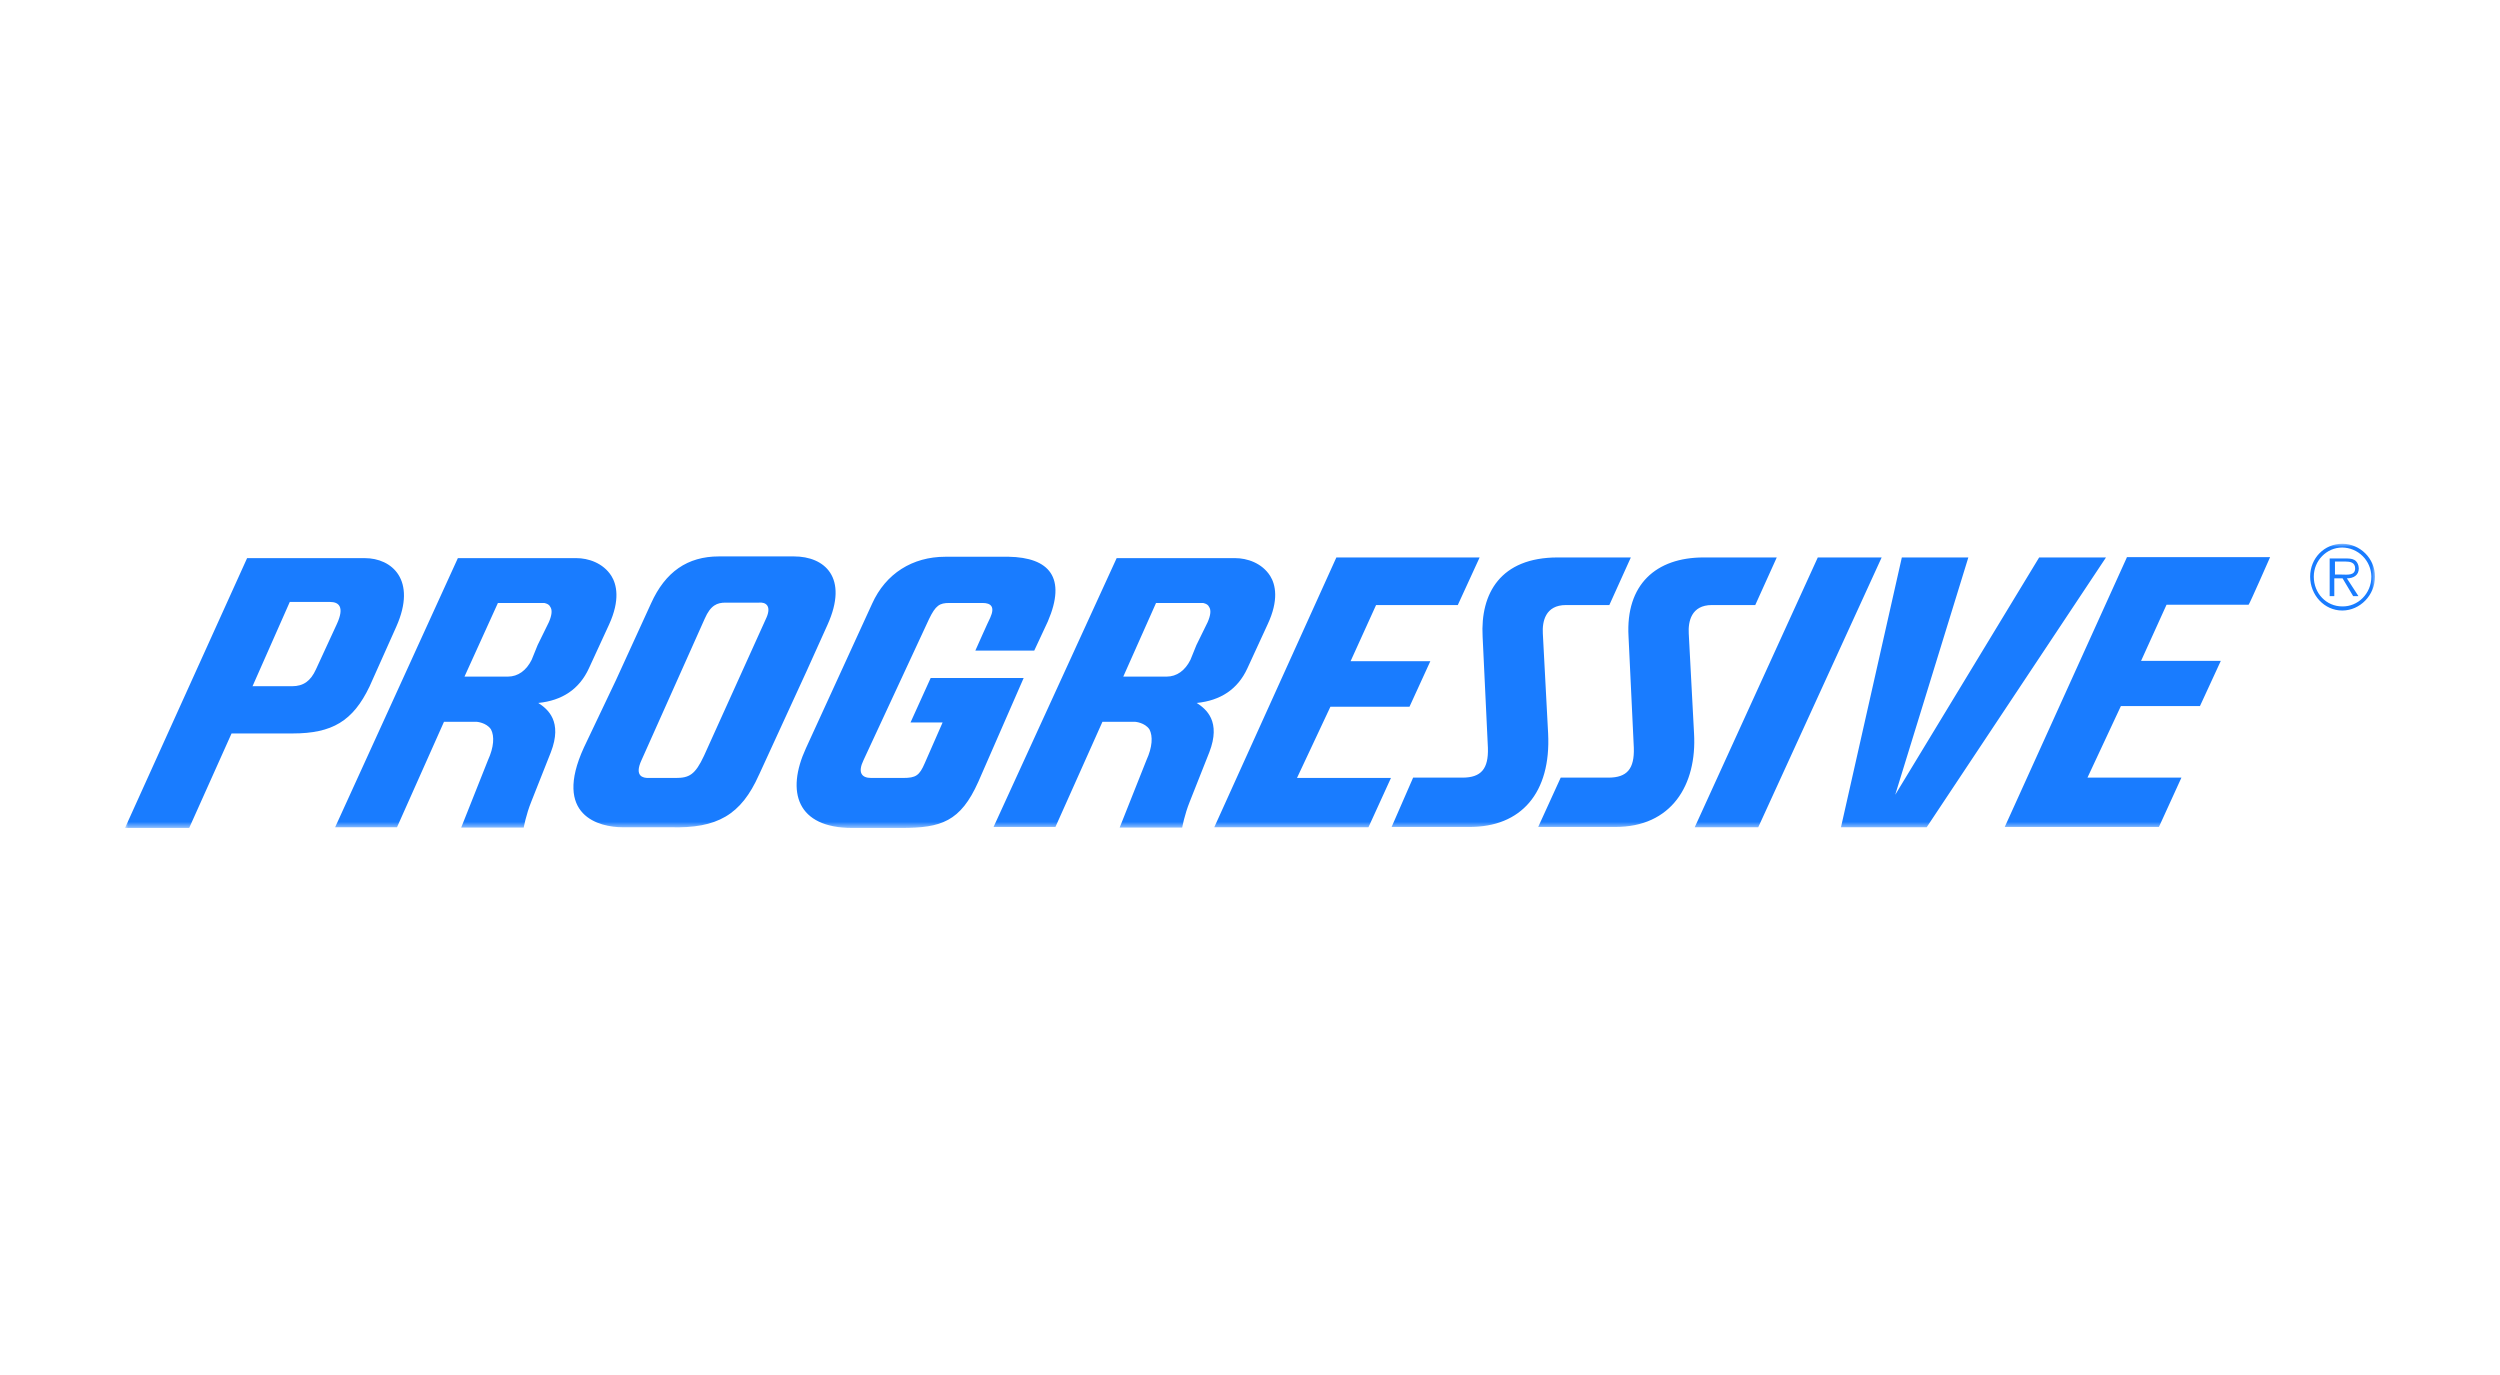 <svg width="400" height="220" viewBox="0 0 400 220" fill="none" xmlns="http://www.w3.org/2000/svg">
<mask id="mask0_1159_442" style="mask-type:luminance" maskUnits="userSpaceOnUse" x="20" y="87" width="360" height="46">
<path d="M20 87H380V132.474H20V87Z" fill="white"/>
</mask>
<g mask="url(#mask0_1159_442)">
<path fill-rule="evenodd" clip-rule="evenodd" d="M203.229 92.15C201.906 90.068 199.524 89.3 197.618 89.3H178.665L158.971 132.309H168.871L176.39 115.489H181.631C181.631 115.489 183.165 115.599 183.906 116.694C184.488 117.789 184.382 119.544 183.431 121.624L179.143 132.417H189.149C189.149 132.417 189.52 130.335 190.367 128.252L193.49 120.363C195.396 115.432 193.014 113.46 191.477 112.473C195.29 112.09 198.043 110.281 199.577 106.938L202.806 99.926C204.659 95.981 204.076 93.516 203.229 92.146V92.15ZM193.224 99.547L191.424 103.217L190.471 105.572C189.624 107.27 188.3 108.257 186.659 108.257H179.724L184.965 96.478H192.484C192.484 96.478 193.224 96.587 193.437 97.08C193.808 97.573 193.702 98.452 193.224 99.547ZM97.824 92.15C96.5 90.068 94.118 89.3 92.212 89.3H73.259L53.618 132.364H63.518L71.037 115.489H76.278C76.278 115.489 77.812 115.599 78.553 116.694C79.135 117.789 79.029 119.544 78.076 121.624L73.788 132.417H83.794C83.794 132.417 84.165 130.335 85.012 128.252L88.135 120.363C90.041 115.432 87.659 113.46 86.123 112.473C89.935 112.09 92.688 110.281 94.222 106.938L97.451 99.926C99.251 95.981 98.669 93.516 97.823 92.146L97.824 92.15ZM87.818 99.547L86.018 103.217L85.065 105.572C84.218 107.27 82.894 108.257 81.253 108.257H74.318L79.665 96.478H87.078C87.078 96.478 87.818 96.587 88.031 97.08C88.402 97.573 88.296 98.452 87.818 99.547ZM121.435 123.981L129.057 107.382L132.392 99.985C135.833 92.37 131.915 89.027 127.045 89.027H115.027C109.998 89.027 106.449 91.492 104.174 96.532L98.561 108.805L93.427 119.597C88.398 130.554 95.915 132.362 99.621 132.362H107.243C114.761 132.582 118.574 130.389 121.431 123.98L121.435 123.981ZM108.094 124.474H103.7C102.959 124.474 101.424 124.254 102.641 121.624L112.753 98.998C113.706 96.805 114.765 96.422 116.088 96.422H121.435C122.494 96.313 123.447 96.915 122.653 98.778L112.647 120.912C111.218 123.98 110.265 124.474 108.094 124.474ZM161.353 89.082H151.241C146 89.082 141.712 91.767 139.541 96.587L128.953 119.707C125.724 126.719 127.524 132.472 136.365 132.472H144.253C150.553 132.472 153.677 131.485 156.535 125.075L163.788 108.475H148.91L145.682 115.597H150.816L147.957 122.117C147.11 124.089 146.529 124.472 144.516 124.472H139.382C137.847 124.472 137.21 123.595 138.163 121.623L148.645 99.05C149.704 96.858 150.339 96.476 151.874 96.476H157.221C158.543 96.476 159.233 97.078 158.439 98.831C158.174 99.323 156.057 104.091 156.057 104.091H165.482L167.653 99.433C170.671 92.421 167.918 89.188 161.353 89.079V89.082ZM281.318 132.364L301.065 89.192H290.847L271.153 132.366L281.318 132.364ZM326.265 89.192L303.235 127.161L314.935 89.192H304.294L294.553 132.366H308.265L336.959 89.192H326.265ZM247.7 117.352L246.853 101.355C246.747 99.492 247.224 96.807 250.559 96.807H257.494L260.935 89.192H249.235C240.077 89.192 236.847 94.945 237.218 101.847L238.065 119.654C238.171 122.996 237.006 124.421 233.988 124.421H226.1L222.659 132.311H235.047C243.412 132.366 248.177 126.829 247.7 117.352ZM271.047 117.352L270.2 101.355C270.094 99.492 270.571 96.807 273.906 96.807H280.841L284.282 89.192H272.582C264.959 89.192 260.088 93.52 260.565 101.847L261.412 119.654C261.518 122.996 260.353 124.421 257.335 124.421H249.712L246.112 132.311H258.394C267.447 132.366 271.524 125.569 271.047 117.352ZM213.818 89.192L194.282 132.364H218.953L222.553 124.474H207.518L212.865 113.079H225.518L228.853 105.792H216.094L220.171 96.807H233.247L236.741 89.192H213.818ZM340.294 89.192L320.759 132.311H345.429L349.029 124.421H333.994L339.341 112.971H351.994L355.329 105.739H342.571L346.647 96.754H359.776C359.882 96.754 363.218 89.139 363.218 89.139H340.294V89.192ZM40.382 109.847L46.363 96.314H52.822C54.147 96.314 55.204 97.027 53.882 99.877L50.547 107.109C49.7 108.971 48.535 109.794 46.735 109.794H40.382V109.847ZM37.047 117.352H46.841C53.141 117.352 56.476 115.379 59.123 109.847L63.41 100.259C66.745 92.754 62.669 89.302 58.382 89.302H39.535L20 132.474H30.271L37.049 117.352H37.047ZM369.624 92.26C369.624 89.3 371.9 87 374.759 87C377.618 87 380 89.355 380 92.26C380 95.218 377.618 97.684 374.759 97.684C371.9 97.684 369.624 95.219 369.624 92.26ZM379.418 92.26C379.403 91.029 378.907 89.853 378.036 88.983C377.166 88.113 375.99 87.618 374.759 87.603C372.271 87.603 370.206 89.685 370.206 92.26C370.206 94.945 372.218 97.027 374.759 97.027C377.247 97.082 379.418 95 379.418 92.26ZM377.353 95.382H376.506L374.812 92.533H373.488V95.382H372.747V89.355H375.235C375.712 89.355 376.294 89.355 376.665 89.575C377.141 89.795 377.406 90.452 377.406 90.945C377.406 92.04 376.559 92.534 375.5 92.534L377.353 95.382ZM374.653 91.93C375.5 91.93 376.824 92.15 376.824 90.943C376.824 89.958 375.976 89.848 375.288 89.848H373.594V91.93H374.653Z" fill="#197CFF"/>
</g>
</svg>
